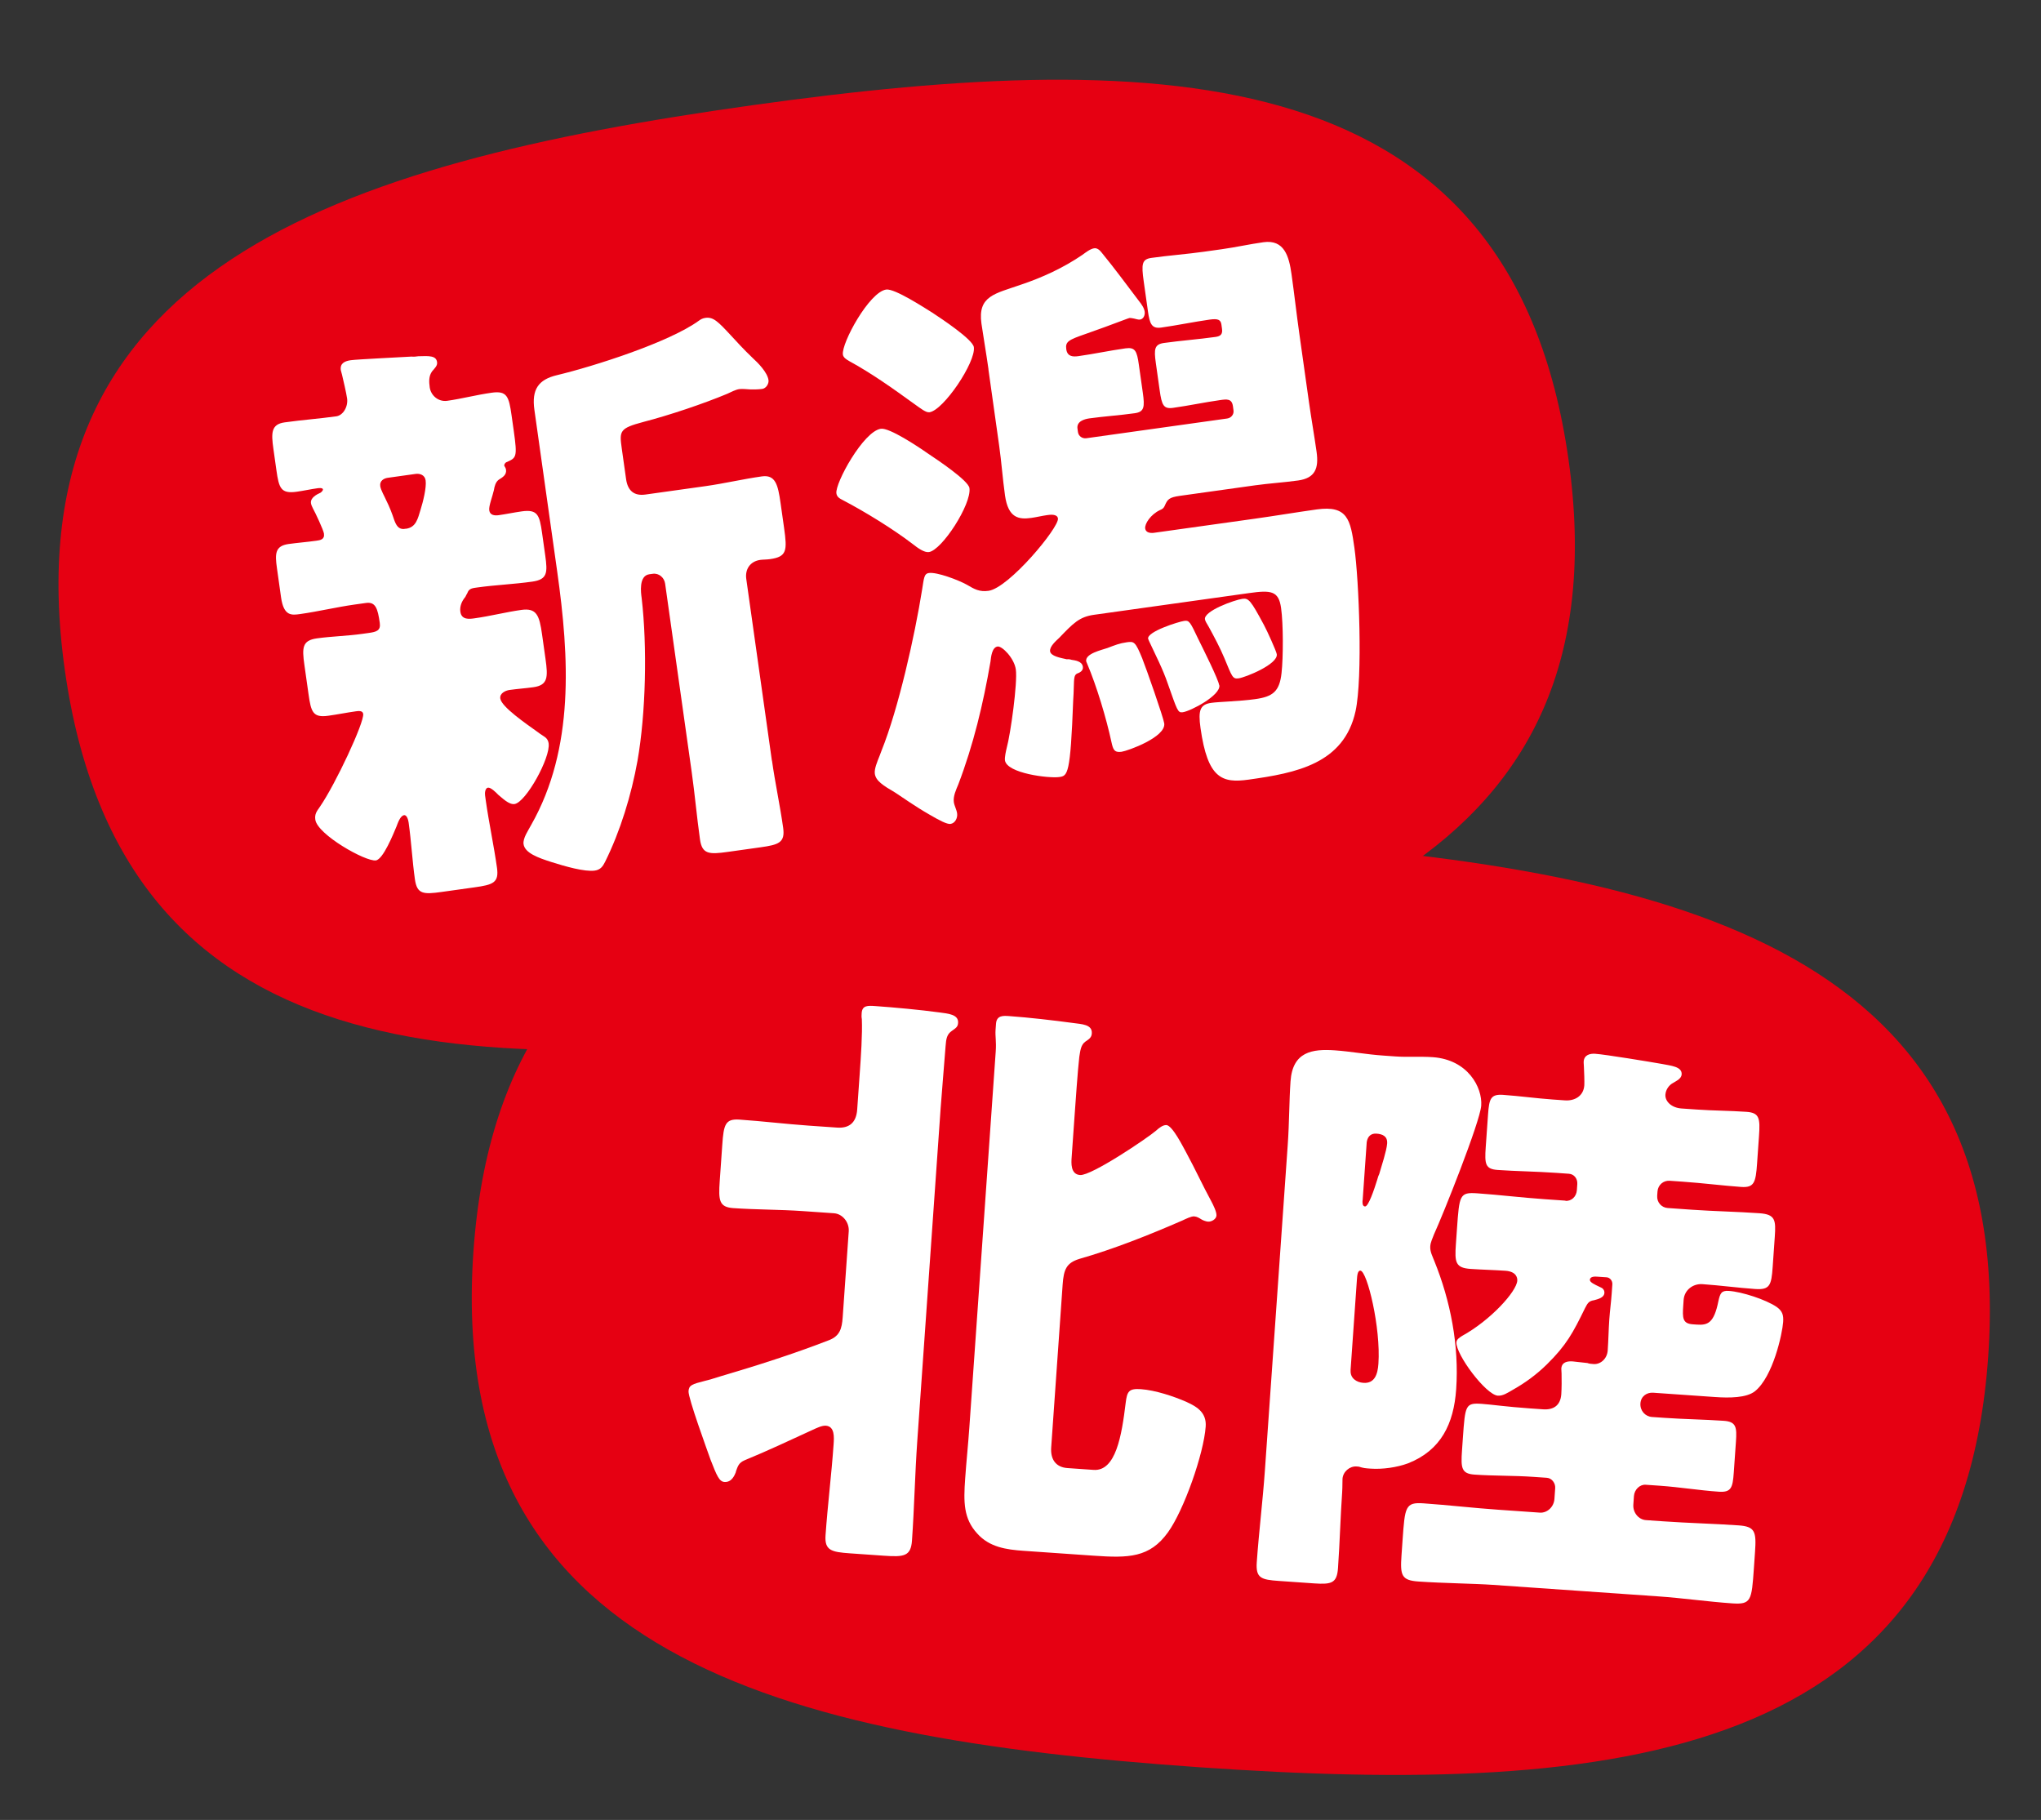 <svg width="83" height="74" viewBox="0 0 83 74" fill="none" xmlns="http://www.w3.org/2000/svg">
<rect x="0" y="0" width="83" height="74" fill="#333333" stroke="none"/>
<path d="M63.786 18.69C66.085 34.983 52.734 39.296 35.848 41.66C18.962 44.024 4.936 43.544 2.637 27.251C0.338 10.957 13.689 6.645 30.575 4.281C47.46 1.917 61.487 2.396 63.786 18.69Z" fill="#E60012"/>
<path d="M19.897 20.755C19.925 20.95 20.115 20.971 20.278 20.948C20.577 20.906 20.897 20.838 21.216 20.793C21.862 20.703 21.94 20.939 22.043 21.665L22.173 22.587C22.272 23.291 22.262 23.563 21.643 23.65C20.885 23.756 20.137 23.785 19.403 23.888L19.312 23.901C19.081 23.933 19.047 24.013 18.992 24.144C18.951 24.198 18.955 24.225 18.918 24.278C18.778 24.445 18.69 24.657 18.721 24.875C18.769 25.215 19.092 25.17 19.299 25.141C19.945 25.051 20.577 24.887 21.199 24.8C21.821 24.712 21.934 25.019 22.043 25.793L22.183 26.786C22.289 27.536 22.286 27.859 21.688 27.943C21.365 27.988 21.042 28.009 20.719 28.055C20.559 28.077 20.315 28.186 20.345 28.402C20.393 28.742 21.379 29.417 21.9 29.79C21.978 29.855 22.056 29.892 22.107 29.933C22.209 29.994 22.29 30.078 22.311 30.227C22.393 30.809 21.385 32.628 20.923 32.693C20.692 32.725 20.419 32.44 20.26 32.315C20.178 32.227 19.96 32.011 19.845 32.027C19.729 32.043 19.712 32.244 19.726 32.339L19.756 32.557C19.887 33.479 20.081 34.365 20.211 35.287C20.296 35.892 20.052 35.975 19.29 36.081L17.954 36.268C17.217 36.371 16.959 36.36 16.873 35.754C16.767 35.004 16.726 34.217 16.617 33.443C16.603 33.345 16.548 33.13 16.433 33.146C16.273 33.169 16.174 33.477 16.123 33.608C16.001 33.896 15.584 34.943 15.285 34.985C14.87 35.043 12.908 33.935 12.823 33.329C12.792 33.11 12.87 33 13.006 32.809C13.648 31.879 14.818 29.368 14.77 29.028C14.75 28.883 14.566 28.909 14.475 28.922C14.107 28.973 13.72 29.052 13.35 29.103C12.728 29.19 12.649 28.954 12.547 28.227L12.379 27.04C12.28 26.337 12.287 26.041 12.885 25.957C13.483 25.873 14.115 25.86 14.734 25.773L14.986 25.738C15.308 25.693 15.489 25.644 15.444 25.327C15.362 24.745 15.273 24.462 14.883 24.517L14.424 24.581C13.686 24.685 12.939 24.865 12.205 24.968C11.858 25.016 11.539 25.061 11.429 24.287L11.262 23.099C11.18 22.517 11.183 22.198 11.734 22.12C12.101 22.069 12.475 22.041 12.865 21.986C13.025 21.964 13.209 21.938 13.174 21.696C13.154 21.551 12.817 20.833 12.725 20.671C12.691 20.6 12.657 20.533 12.646 20.459C12.616 20.24 12.877 20.104 13.034 20.034C13.078 20.004 13.139 19.944 13.132 19.897C13.122 19.823 12.938 19.848 12.914 19.852C12.639 19.89 12.343 19.956 12.068 19.994C11.422 20.085 11.344 19.849 11.241 19.122L11.118 18.25C11.026 17.598 11.026 17.251 11.576 17.174C12.29 17.074 12.987 17.024 13.677 16.928C13.952 16.889 14.162 16.537 14.115 16.201C14.084 15.982 13.961 15.457 13.91 15.241C13.903 15.194 13.866 15.1 13.859 15.05C13.818 14.76 14.042 14.677 14.27 14.646C14.521 14.61 16.387 14.521 16.734 14.499C16.829 14.51 16.921 14.497 17.013 14.485C17.458 14.47 17.737 14.459 17.774 14.724C17.795 14.869 17.69 14.959 17.571 15.1C17.435 15.29 17.442 15.512 17.476 15.754C17.521 16.071 17.816 16.348 18.187 16.297C18.785 16.213 19.373 16.055 19.995 15.968C20.617 15.881 20.695 16.117 20.804 16.891L20.893 17.52C21.047 18.61 20.999 18.617 20.581 18.799C20.537 18.829 20.5 18.886 20.506 18.933C20.51 18.956 20.568 19.024 20.578 19.095C20.609 19.313 20.435 19.41 20.282 19.506C20.154 19.6 20.109 19.778 20.085 19.929C20.028 20.184 19.872 20.576 19.896 20.744L19.897 20.755ZM16.509 21.5C16.923 21.442 16.991 21.086 17.103 20.724C17.201 20.415 17.35 19.824 17.309 19.535C17.279 19.316 17.081 19.244 16.898 19.27L15.769 19.428C15.61 19.45 15.433 19.551 15.463 19.766C15.487 19.934 15.641 20.187 15.709 20.349C15.838 20.602 15.947 20.886 16.032 21.145C16.111 21.357 16.202 21.515 16.413 21.51L16.505 21.497L16.509 21.5ZM31.394 30.928C31.524 31.85 31.718 32.736 31.848 33.657C31.934 34.263 31.665 34.349 30.927 34.452L29.595 34.639C28.837 34.745 28.552 34.737 28.466 34.131C28.336 33.209 28.258 32.307 28.128 31.385L27.048 23.73C27.013 23.488 26.799 23.295 26.544 23.331L26.405 23.35C25.966 23.412 26.066 24.115 26.093 24.31C26.326 26.302 26.263 29.004 25.925 30.932C25.675 32.326 25.227 33.795 24.606 35.045C24.514 35.23 24.416 35.367 24.188 35.399C23.774 35.457 22.968 35.223 22.427 35.052C21.887 34.88 21.343 34.686 21.291 34.322C21.257 34.08 21.492 33.752 21.604 33.537C23.369 30.425 23.151 26.722 22.659 23.236L21.732 16.665C21.616 15.84 21.888 15.432 22.659 15.252C24.134 14.898 27.209 13.922 28.423 13.038C28.508 12.978 28.572 12.942 28.688 12.925C29.01 12.88 29.201 13.077 29.728 13.644C29.949 13.885 30.228 14.192 30.609 14.557C30.823 14.75 31.208 15.139 31.252 15.456C31.273 15.6 31.157 15.791 30.998 15.814C30.814 15.839 30.672 15.835 30.509 15.834C30.39 15.827 30.175 15.805 30.06 15.822C29.92 15.841 29.723 15.944 29.57 16.014C28.595 16.421 27.208 16.886 26.165 17.156C25.193 17.416 25.183 17.517 25.286 18.243L25.46 19.478C25.528 19.963 25.794 20.173 26.252 20.108L28.689 19.767C29.447 19.661 30.218 19.478 30.98 19.371C31.53 19.294 31.636 19.698 31.742 20.451L31.886 21.468C32.016 22.39 32.002 22.639 31.312 22.735C31.173 22.755 31.034 22.75 30.918 22.766C30.503 22.824 30.293 23.149 30.348 23.539L31.39 30.928L31.394 30.928Z" fill="white"/>
<path d="M40.199 15.02C40.103 14.34 39.977 13.617 39.912 13.159C39.752 12.022 40.469 11.945 41.519 11.575C42.392 11.282 43.251 10.887 44.019 10.361C44.148 10.267 44.338 10.117 44.498 10.095C44.614 10.079 44.719 10.163 44.804 10.275C45.315 10.896 45.808 11.569 46.298 12.214C46.441 12.393 46.529 12.528 46.55 12.673C46.57 12.817 46.499 12.975 46.359 12.994C46.291 13.004 46.193 12.97 46.118 12.953C46.047 12.939 45.972 12.925 45.928 12.931C45.904 12.934 45.816 12.971 45.703 13.011C45.526 13.084 44.3 13.53 44.164 13.573C43.447 13.821 43.318 13.89 43.362 14.203C43.403 14.492 43.617 14.514 43.849 14.482C44.494 14.391 45.13 14.254 45.772 14.164C46.163 14.11 46.235 14.271 46.313 14.83L46.474 15.967C46.556 16.549 46.535 16.747 46.145 16.802C45.523 16.889 44.897 16.929 44.299 17.012C44.092 17.042 43.776 17.134 43.817 17.427L43.837 17.571C43.861 17.739 44.018 17.841 44.177 17.819L49.904 17.017C50.064 16.995 50.186 16.854 50.162 16.686L50.139 16.517C50.094 16.201 49.887 16.23 49.611 16.269C48.989 16.356 48.354 16.493 47.708 16.583C47.317 16.638 47.246 16.477 47.16 15.871L47.003 14.757C46.924 14.198 46.945 14 47.336 13.945C48.026 13.849 48.746 13.796 49.436 13.699C49.643 13.67 49.725 13.583 49.694 13.368L49.671 13.2C49.643 13.005 49.541 12.947 49.195 12.995C48.549 13.086 47.866 13.229 47.223 13.319C46.832 13.374 46.754 13.162 46.682 12.654L46.511 11.443C46.412 10.739 46.433 10.541 46.824 10.486C47.537 10.386 48.258 10.334 48.968 10.234L49.682 10.134C50.256 10.054 50.824 9.926 51.378 9.849C52.227 9.73 52.419 10.42 52.521 11.147C52.634 11.948 52.723 12.748 52.836 13.549L53.232 16.359C53.324 17.012 53.444 17.688 53.54 18.368C53.636 19.047 53.48 19.44 52.79 19.537C52.215 19.617 51.611 19.654 51.036 19.734L47.977 20.162C47.539 20.224 47.481 20.307 47.376 20.541C47.325 20.672 47.257 20.706 47.168 20.742C46.795 20.918 46.543 21.3 46.571 21.491C46.594 21.66 46.785 21.684 46.924 21.665L51.02 21.092C51.869 20.973 52.695 20.833 53.545 20.714C54.809 20.537 54.919 21.139 55.079 22.277C55.264 23.586 55.423 27.54 55.125 28.917C54.654 31.058 52.711 31.43 50.78 31.7C49.699 31.852 49.111 31.663 48.821 29.604C48.718 28.877 48.803 28.642 49.262 28.578C49.584 28.533 50.404 28.517 51.046 28.427C51.76 28.328 52.035 28.117 52.116 27.365C52.187 26.713 52.189 25.378 52.097 24.722C51.998 24.019 51.688 23.99 50.791 24.116L44.49 24.998C43.892 25.082 43.647 25.339 43.073 25.937C42.948 26.055 42.676 26.288 42.703 26.483C42.731 26.678 43.115 26.748 43.383 26.807C43.451 26.797 43.526 26.811 43.573 26.828C43.74 26.853 44.005 26.891 44.036 27.11C44.06 27.278 43.907 27.351 43.795 27.391C43.686 27.454 43.676 27.555 43.666 27.978C43.66 28.103 43.66 28.274 43.643 28.476C43.53 31.508 43.418 31.547 43.075 31.595C42.66 31.654 40.943 31.448 40.868 30.916C40.851 30.795 40.908 30.54 40.939 30.412C41.095 29.848 41.386 27.756 41.31 27.221C41.245 26.759 40.752 26.262 40.569 26.288C40.337 26.32 40.3 26.72 40.28 26.898C39.983 28.621 39.586 30.282 38.969 31.899C38.881 32.111 38.755 32.375 38.789 32.617C38.81 32.762 38.902 32.924 38.922 33.069C38.95 33.264 38.837 33.475 38.654 33.501C38.515 33.521 38.212 33.364 37.804 33.126C37.216 32.79 36.695 32.416 36.413 32.233C35.903 31.934 35.617 31.751 35.576 31.461C35.549 31.266 35.671 30.978 35.776 30.716L35.844 30.535C36.54 28.808 37.2 25.847 37.498 23.98C37.575 23.523 37.569 23.328 37.776 23.299C38.099 23.254 38.966 23.579 39.32 23.776C39.626 23.956 39.83 24.075 40.2 24.023C41.03 23.907 43.074 21.446 43.023 21.082C42.995 20.887 42.696 20.929 42.581 20.945C42.373 20.974 42.145 21.03 41.938 21.059C41.432 21.13 41 21.067 40.87 20.145C40.774 19.465 40.726 18.782 40.633 18.126L40.196 15.024L40.199 15.02ZM37.751 18.451C38.087 18.675 39.38 19.534 39.424 19.846C39.516 20.499 38.304 22.374 37.774 22.448C37.59 22.474 37.328 22.288 37.118 22.122C36.329 21.515 35.149 20.792 34.288 20.343C34.135 20.264 34.033 20.207 34.013 20.058C33.955 19.648 35.112 17.534 35.822 17.434C36.169 17.386 37.305 18.139 37.747 18.448L37.751 18.451ZM37.954 12.74C38.263 12.944 39.559 13.799 39.603 14.115C39.689 14.721 38.371 16.683 37.797 16.763C37.657 16.783 37.446 16.613 37.188 16.43C36.328 15.809 35.464 15.189 34.526 14.678C34.423 14.617 34.294 14.539 34.277 14.418C34.212 13.957 35.349 11.87 36.039 11.773C36.386 11.725 37.6 12.519 37.957 12.74L37.954 12.74ZM46.459 26.795C46.602 27.145 47.311 29.17 47.345 29.412C47.424 29.971 45.86 30.533 45.609 30.568C45.309 30.61 45.265 30.469 45.2 30.179C44.995 29.22 44.597 27.893 44.209 26.983C44.205 26.959 44.174 26.912 44.171 26.889C44.126 26.572 44.81 26.429 45.034 26.349C45.347 26.23 45.523 26.157 45.823 26.115C46.122 26.073 46.173 26.09 46.459 26.791L46.459 26.795ZM49.587 27.863C49.645 28.274 48.422 28.915 48.099 28.96C47.892 28.989 47.878 28.892 47.486 27.787C47.285 27.197 46.996 26.644 46.727 26.064C46.724 26.041 46.693 25.993 46.689 25.97C46.648 25.68 47.93 25.278 48.157 25.246C48.365 25.217 48.399 25.288 48.729 25.983C48.957 26.445 49.546 27.622 49.58 27.864L49.587 27.863ZM50.523 24.349C50.774 24.314 50.859 24.401 51.401 25.413C51.527 25.643 51.904 26.478 51.922 26.6C51.979 27.01 50.648 27.543 50.372 27.582C50.121 27.617 50.107 27.519 49.787 26.751C49.61 26.33 49.389 25.918 49.164 25.503C49.072 25.345 49.011 25.254 49.001 25.18C48.953 24.84 50.203 24.394 50.526 24.348L50.523 24.349Z" fill="white"/>
<path d="M80.852 55.173C79.7 71.587 65.741 73.04 48.731 71.855C31.721 70.67 18.1 67.296 19.253 50.882C20.405 34.468 34.364 33.015 51.374 34.2C68.384 35.385 82.004 38.759 80.852 55.173Z" fill="#E60012"/>
<path d="M29.931 59.843C29.873 59.987 29.76 60.278 29.46 60.258C29.252 60.243 29.151 60.013 28.895 59.352C28.761 58.971 27.981 56.838 28 56.568C28.017 56.321 28.137 56.282 28.678 56.144C28.842 56.107 29.035 56.045 29.295 55.964C30.787 55.524 32.261 55.056 33.717 54.491C34.147 54.322 34.236 54.032 34.269 53.564L34.515 50.068C34.541 49.699 34.263 49.356 33.914 49.332L32.645 49.244C31.719 49.179 30.768 49.189 29.819 49.123C29.242 49.082 29.214 48.809 29.269 48.019L29.373 46.541C29.43 45.727 29.495 45.484 30.072 45.524C31.018 45.59 31.963 45.704 32.888 45.769L34.042 45.849C34.527 45.883 34.821 45.656 34.859 45.115L34.956 43.737C35.013 42.923 35.073 42.061 35.048 41.441C35.031 41.34 35.035 41.292 35.041 41.193C35.064 40.871 35.296 40.888 35.597 40.908C36.382 40.963 37.421 41.06 38.203 41.166C38.55 41.214 38.986 41.244 38.962 41.59C38.952 41.737 38.901 41.785 38.706 41.919C38.511 42.053 38.475 42.226 38.453 42.544C38.418 43.036 38.294 44.465 38.253 45.053L37.302 58.597C37.207 59.952 37.182 61.287 37.087 62.641C37.042 63.281 36.761 63.313 35.952 63.257L34.566 63.16C33.805 63.107 33.529 63.04 33.572 62.424C33.658 61.193 33.813 59.966 33.899 58.735C33.92 58.441 33.951 57.996 33.583 57.97C33.422 57.959 33.205 58.068 33.06 58.133C32.124 58.563 31.212 58.994 30.28 59.376C30.039 59.483 30.01 59.605 29.921 59.846L29.931 59.843ZM47.429 45.744C47.681 45.761 48.111 46.633 48.254 46.891C48.603 47.534 48.907 48.197 49.256 48.84C49.338 48.994 49.479 49.275 49.469 49.426C49.458 49.576 49.265 49.683 49.125 49.673C49.033 49.667 48.897 49.609 48.854 49.579C48.765 49.525 48.677 49.467 48.561 49.459C48.445 49.451 48.228 49.559 48.086 49.625C46.769 50.2 45.287 50.791 43.89 51.189C43.368 51.352 43.257 51.615 43.214 52.231L42.748 58.856C42.714 59.349 42.946 59.661 43.41 59.693L44.472 59.767C45.373 59.83 45.615 58.386 45.778 57.036C45.835 56.569 45.912 56.451 46.397 56.485C46.974 56.525 47.745 56.778 48.264 57.01C48.713 57.213 49.069 57.461 49.031 58.005C48.953 59.113 48.144 61.408 47.498 62.304C46.753 63.342 45.891 63.354 44.484 63.256L41.62 63.057C40.927 63.008 40.237 62.912 39.741 62.355C39.18 61.746 39.182 61.079 39.25 60.118C39.298 59.427 39.371 58.741 39.419 58.05L40.492 42.762C40.522 42.344 40.467 42.141 40.486 41.871L40.504 41.625C40.528 41.279 40.804 41.299 41.036 41.315C41.822 41.37 42.859 41.49 43.641 41.596C43.987 41.644 44.426 41.651 44.4 42.02C44.39 42.167 44.316 42.238 44.144 42.349C43.949 42.483 43.932 42.73 43.891 42.974C43.832 43.465 43.732 44.895 43.691 45.483L43.58 47.06C43.564 47.282 43.531 47.751 43.924 47.778C44.385 47.81 46.653 46.284 47.022 45.966C47.121 45.873 47.292 45.737 47.432 45.747L47.429 45.744Z" fill="white"/>
<path d="M52.367 46.558C52.433 45.621 52.425 44.754 52.481 43.968C52.565 42.76 53.362 42.644 54.288 42.708C54.936 42.754 55.576 42.874 56.245 42.92L56.754 42.956C57.263 42.991 57.753 42.95 58.261 42.985C59.695 43.085 60.288 44.216 60.236 44.955C60.19 45.618 58.67 49.424 58.315 50.19C58.255 50.357 58.176 50.503 58.164 50.674C58.149 50.896 58.253 51.075 58.331 51.28C58.983 52.886 59.342 54.715 59.217 56.49C59.119 57.893 58.601 58.97 57.263 59.499C56.809 59.667 56.224 59.75 55.739 59.716C55.507 59.7 55.462 59.697 55.257 59.635L55.165 59.628C54.889 59.609 54.615 59.837 54.595 60.131C54.588 60.231 54.596 60.455 54.581 60.673C54.51 61.682 54.485 62.722 54.412 63.755C54.369 64.371 54.156 64.431 53.439 64.382L52.005 64.282C51.288 64.232 51.063 64.168 51.108 63.525C51.196 62.27 51.351 61.043 51.439 59.784L52.367 46.558ZM55.411 48.801C55.405 48.877 55.393 49.048 55.509 49.056C55.649 49.066 55.884 48.364 56.004 47.977C56.036 47.855 56.065 47.782 56.089 47.735C56.18 47.418 56.389 46.79 56.41 46.496C56.43 46.202 56.227 46.112 55.974 46.094C55.766 46.08 55.618 46.193 55.58 46.438L55.414 48.802L55.411 48.801ZM54.925 55.721C54.902 56.042 55.169 56.209 55.445 56.228C55.906 56.26 56.026 55.873 56.055 55.452C56.157 53.999 55.599 51.684 55.323 51.665C55.207 51.657 55.191 51.879 55.181 52.026L54.922 55.72L54.925 55.721ZM63.652 48.829C63.905 48.847 64.106 48.661 64.126 48.391L64.143 48.145C64.158 47.922 64.01 47.74 63.802 47.726L63.293 47.69C62.46 47.632 61.648 47.624 60.91 47.572C60.402 47.537 60.371 47.336 60.419 46.648L60.513 45.318C60.558 44.678 60.619 44.483 61.125 44.518C61.794 44.565 62.483 44.661 63.156 44.708L63.641 44.742C64.033 44.769 64.397 44.571 64.428 44.13C64.437 44.007 64.422 43.535 64.412 43.386C64.415 43.338 64.398 43.237 64.403 43.162C64.422 42.892 64.66 42.833 64.868 42.847C65.284 42.876 67.095 43.174 67.58 43.26C67.945 43.333 68.41 43.366 68.387 43.687C68.375 43.858 68.184 43.944 68.037 44.034C67.869 44.122 67.74 44.309 67.726 44.507C67.707 44.777 67.966 45.043 68.382 45.072L69.007 45.115C69.676 45.162 70.349 45.161 71.021 45.208C71.554 45.245 71.583 45.47 71.531 46.209L71.453 47.317C71.4 48.08 71.336 48.299 70.807 48.262C70.066 48.21 69.264 48.106 68.431 48.048L67.898 48.011C67.646 47.994 67.424 48.178 67.404 48.448L67.392 48.619C67.374 48.889 67.568 49.102 67.82 49.119L68.814 49.189C69.715 49.251 70.644 49.268 71.545 49.331C72.194 49.376 72.222 49.601 72.174 50.289L72.088 51.52C72.036 52.259 71.974 52.454 71.377 52.412C70.66 52.362 69.946 52.264 69.233 52.215C68.84 52.188 68.495 52.459 68.467 52.856L68.452 53.078C68.415 53.595 68.424 53.819 68.84 53.848L69.001 53.859C69.441 53.889 69.701 53.808 69.881 52.906C69.951 52.588 70.004 52.468 70.304 52.489C70.837 52.526 71.813 52.841 72.255 53.144C72.477 53.307 72.535 53.459 72.514 53.756C72.481 54.225 72.104 55.979 71.366 56.57C71.021 56.842 70.325 56.845 69.748 56.805L67.228 56.629C66.975 56.612 66.731 56.767 66.71 57.064C66.69 57.362 66.906 57.597 67.183 57.616L67.692 57.651C68.501 57.708 69.289 57.715 70.098 57.771C70.607 57.806 70.636 58.032 70.594 58.623L70.506 59.879C70.463 60.494 70.401 60.689 69.896 60.654C69.087 60.598 68.307 60.468 67.498 60.411L66.921 60.371C66.689 60.355 66.465 60.563 66.446 60.833L66.422 61.179C66.399 61.5 66.633 61.788 66.933 61.809L67.65 61.859C68.667 61.93 69.688 61.953 70.702 62.023C71.371 62.07 71.429 62.273 71.37 63.108L71.324 63.771C71.232 65.078 71.22 65.249 70.435 65.194C69.441 65.125 68.429 64.979 67.436 64.91L60.714 64.442C59.973 64.39 58.674 64.375 57.684 64.306C56.991 64.258 56.937 64.055 56.994 63.244L57.037 62.628C57.132 61.274 57.146 61.075 57.887 61.127C58.904 61.198 59.918 61.317 60.932 61.387L62.618 61.505C62.919 61.526 63.19 61.273 63.213 60.952L63.244 60.507C63.258 60.309 63.111 60.102 62.903 60.088L62.35 60.05C61.565 59.995 60.75 60.014 59.965 59.959C59.433 59.922 59.404 59.697 59.454 58.982L59.49 58.465C59.584 57.135 59.591 57.035 60.26 57.082C60.652 57.109 61.25 57.199 62.219 57.267L62.752 57.304C63.169 57.333 63.459 57.154 63.492 56.689C63.507 56.466 63.511 56.071 63.503 55.847C63.506 55.799 63.489 55.699 63.493 55.647C63.512 55.377 63.747 55.342 63.956 55.356C64.048 55.363 64.463 55.416 64.555 55.422C64.621 55.451 64.713 55.457 64.806 55.464C65.082 55.483 65.356 55.255 65.38 54.909C65.409 54.492 65.415 54.069 65.444 53.652C65.47 53.283 65.518 52.939 65.542 52.594L65.568 52.224C65.579 52.077 65.471 51.946 65.335 51.936L64.966 51.911C64.874 51.904 64.665 51.89 64.655 52.037C64.648 52.136 64.828 52.221 65.077 52.338C65.167 52.368 65.254 52.45 65.245 52.573C65.231 52.771 64.974 52.825 64.83 52.867C64.618 52.9 64.569 52.973 64.458 53.188C63.969 54.192 63.7 54.696 62.904 55.479C62.48 55.896 62.014 56.235 61.507 56.519C61.314 56.63 61.119 56.764 60.911 56.749C60.426 56.716 59.194 55.069 59.228 54.577C59.237 54.454 59.358 54.387 59.455 54.321C60.615 53.684 61.671 52.52 61.702 52.075C61.711 51.952 61.66 51.701 61.219 51.67C60.759 51.638 60.272 51.628 59.808 51.596C59.183 51.553 59.154 51.327 59.206 50.588L59.249 49.973C59.346 48.594 59.355 48.471 60.072 48.521C60.973 48.584 61.871 48.695 62.796 48.759L63.673 48.82L63.652 48.829Z" fill="white"/>
</svg>
